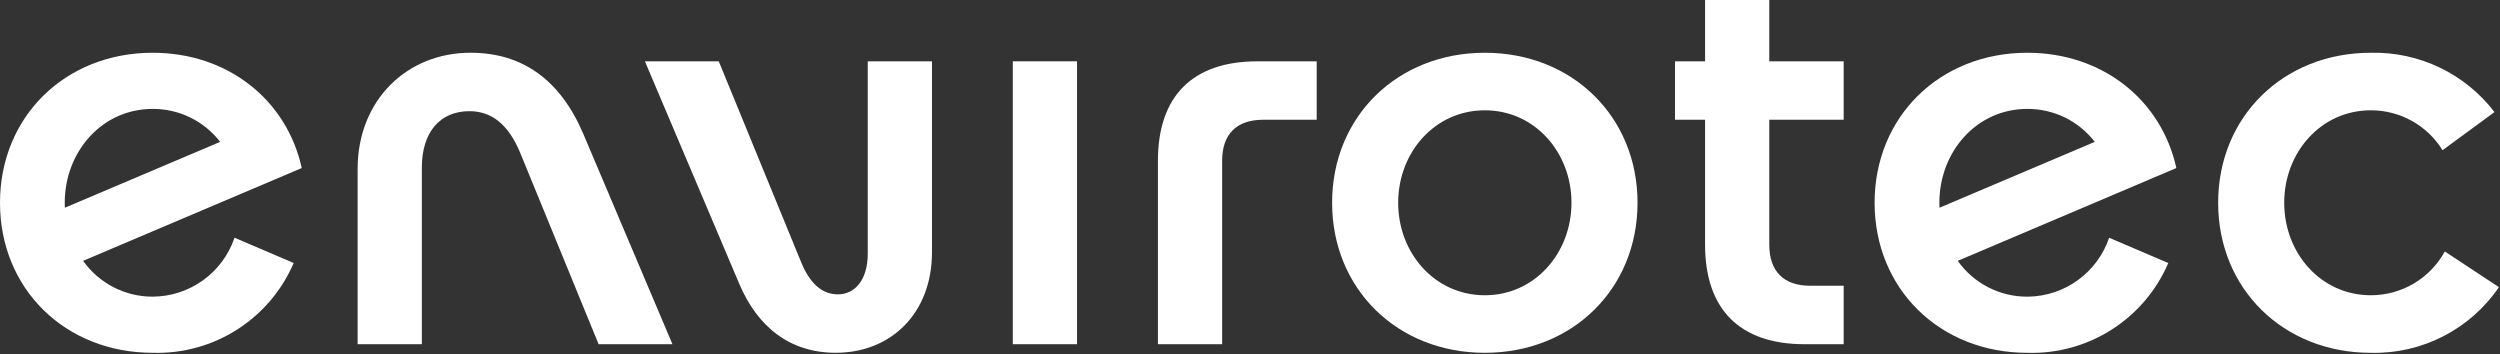 <?xml version="1.0" encoding="UTF-8" standalone="no"?>
<!DOCTYPE svg PUBLIC "-//W3C//DTD SVG 1.1//EN" "http://www.w3.org/Graphics/SVG/1.1/DTD/svg11.dtd">
<svg width="100%" height="100%" viewBox="0 0 1143 162" fill="#ffffff" version="1.1" xmlns="http://www.w3.org/2000/svg" xmlns:xlink="http://www.w3.org/1999/xlink" xml:space="preserve" xmlns:serif="http://www.serif.com/" style="fill-rule:evenodd;clip-rule:evenodd;stroke-linejoin:round;stroke-miterlimit:2;">
    <rect x="0" y="0" width="1143" height="162" fill="#333333" stroke="none"/>
    <g transform="matrix(1,0,0,1,-137.97,-115.23)">
        <g id="Group_1194_00000034065690564410456470000017446138272977756288_">
            <g id="Rectangle_780_00000170265256029344214630000001766714006919911070_">
                <rect x="601.03" y="143.26" width="29.36" height="129.34"/>
            </g>
            <g>
                <path d="M816.83,139.35C776.81,139.35 747.01,168.58 747.01,207.94C747.01,247.3 776.82,276.53 816.83,276.53C856.85,276.53 886.65,247.3 886.65,207.94C886.65,168.58 856.85,139.35 816.83,139.35ZM816.83,250.22C793.9,250.22 777.21,230.87 777.21,207.94C777.21,184.99 793.9,165.66 816.83,165.66C839.76,165.66 856.45,184.99 856.45,207.94C856.44,230.88 839.75,250.22 816.83,250.22Z" style="fill-rule:nonzero;"/>
            </g>
            <g id="Path_525_00000133524492812284608800000001249632783759020468_">
                <path d="M962.99,272.6C933.43,272.6 917.53,256.69 917.53,227.14L917.53,169.98L903.79,169.98L903.79,143.27L917.53,143.27L917.53,115.23L946.89,115.23L946.89,143.27L980.9,143.27L980.9,169.98L946.89,169.98L946.89,227.07C946.89,239.31 953.46,245.88 965.68,245.88L980.9,245.88L980.9,272.6L962.99,272.6Z" style="fill-rule:nonzero;"/>
            </g>
            <g id="Path_526_00000070833528471097356730000005298847555732039103_">
                <path d="M1152.11,207.94C1152.11,168.58 1181.92,139.35 1221.93,139.35C1244.02,138.84 1265.03,148.91 1278.45,166.47L1254.7,183.9C1247.69,172.54 1235.28,165.64 1221.93,165.66C1199,165.66 1182.31,184.99 1182.31,207.94C1182.31,230.89 1199,250.22 1221.93,250.22C1236.01,250.23 1248.98,242.55 1255.74,230.2L1280.48,246.52C1267.32,265.82 1245.27,277.13 1221.92,276.54C1181.92,276.52 1152.11,247.3 1152.11,207.94Z" style="fill-rule:nonzero;"/>
            </g>
            <g id="Path_527_00000117649287430245256080000007447723925043839630_">
                <path d="M712.83,143.27L739.96,143.27L739.96,169.98L715.53,169.98C703.29,169.98 696.73,176.55 696.73,188.78L696.73,272.61L667.37,272.61L667.37,188.73C667.38,159.09 683.28,143.28 712.83,143.27Z" style="fill-rule:nonzero;"/>
            </g>
            <g id="Path_528_00000003805026653206301810000015868937892498151057_">
                <path d="M995.04,207.94C995.04,168.58 1024.85,139.35 1064.86,139.35C1099.28,139.35 1126.16,160.95 1133,192.06L1033.05,234.49C1040.36,244.8 1052.22,250.91 1064.86,250.87C1081.8,250.78 1096.81,239.97 1102.27,223.93L1129.31,235.48C1118.31,261.11 1092.74,277.39 1064.87,276.54C1024.85,276.52 995.04,247.3 995.04,207.94ZM1095.7,180.09C1088.33,170.54 1076.93,164.97 1064.87,165.02C1041.6,165.02 1024.65,184.65 1024.65,207.93C1024.65,208.7 1024.67,209.45 1024.7,210.2L1095.7,180.09Z" style="fill-rule:nonzero;"/>
            </g>
            <g id="Path_529_00000077316991976134486210000001834366872212826792_">
                <path d="M432.82,143.26L466.59,143.26L504.3,235.21C507.97,244.17 513.37,249.81 521.08,249.81C528.41,249.81 534.71,243.76 534.71,231.08L534.71,143.26L564.07,143.26L564.07,230.59C564.07,258.37 545.39,276.52 520.09,276.52C498.91,276.52 484.24,264.52 475.96,244.98L432.82,143.26Z" style="fill-rule:nonzero;"/>
            </g>
            <g id="Path_530_00000114055546992585266130000013727569726645696393_">
                <path d="M404.77,176.7L445.42,272.61L411.66,272.61L375.96,185.47C370.36,171.8 362.51,166.06 352.59,166.06C339.26,166.06 330.83,175.48 330.83,191.95L330.83,272.6L301.48,272.6L301.48,192.44C301.48,161.03 324.02,139.34 353.08,139.34C376.74,139.35 394.15,151.63 404.77,176.7Z" style="fill-rule:nonzero;"/>
            </g>
            <g id="Path_531_00000163050899591385441880000017597948327948149692_">
                <path d="M137.97,207.94C137.97,168.58 167.78,139.35 207.79,139.35C242.2,139.35 269.09,160.95 275.93,192.06L175.97,234.48C183.28,244.79 195.15,250.9 207.79,250.86C224.73,250.77 239.74,239.96 245.2,223.92L272.24,235.47C261.24,261.1 235.67,277.38 207.8,276.53C167.77,276.52 137.97,247.3 137.97,207.94ZM238.62,180.09C231.25,170.54 219.85,164.97 207.79,165.02C184.52,165.02 167.57,184.65 167.57,207.93C167.57,208.7 167.59,209.45 167.62,210.2L238.62,180.09Z" style="fill-rule:nonzero;"/>
            </g>
        </g>
    </g>
</svg>
